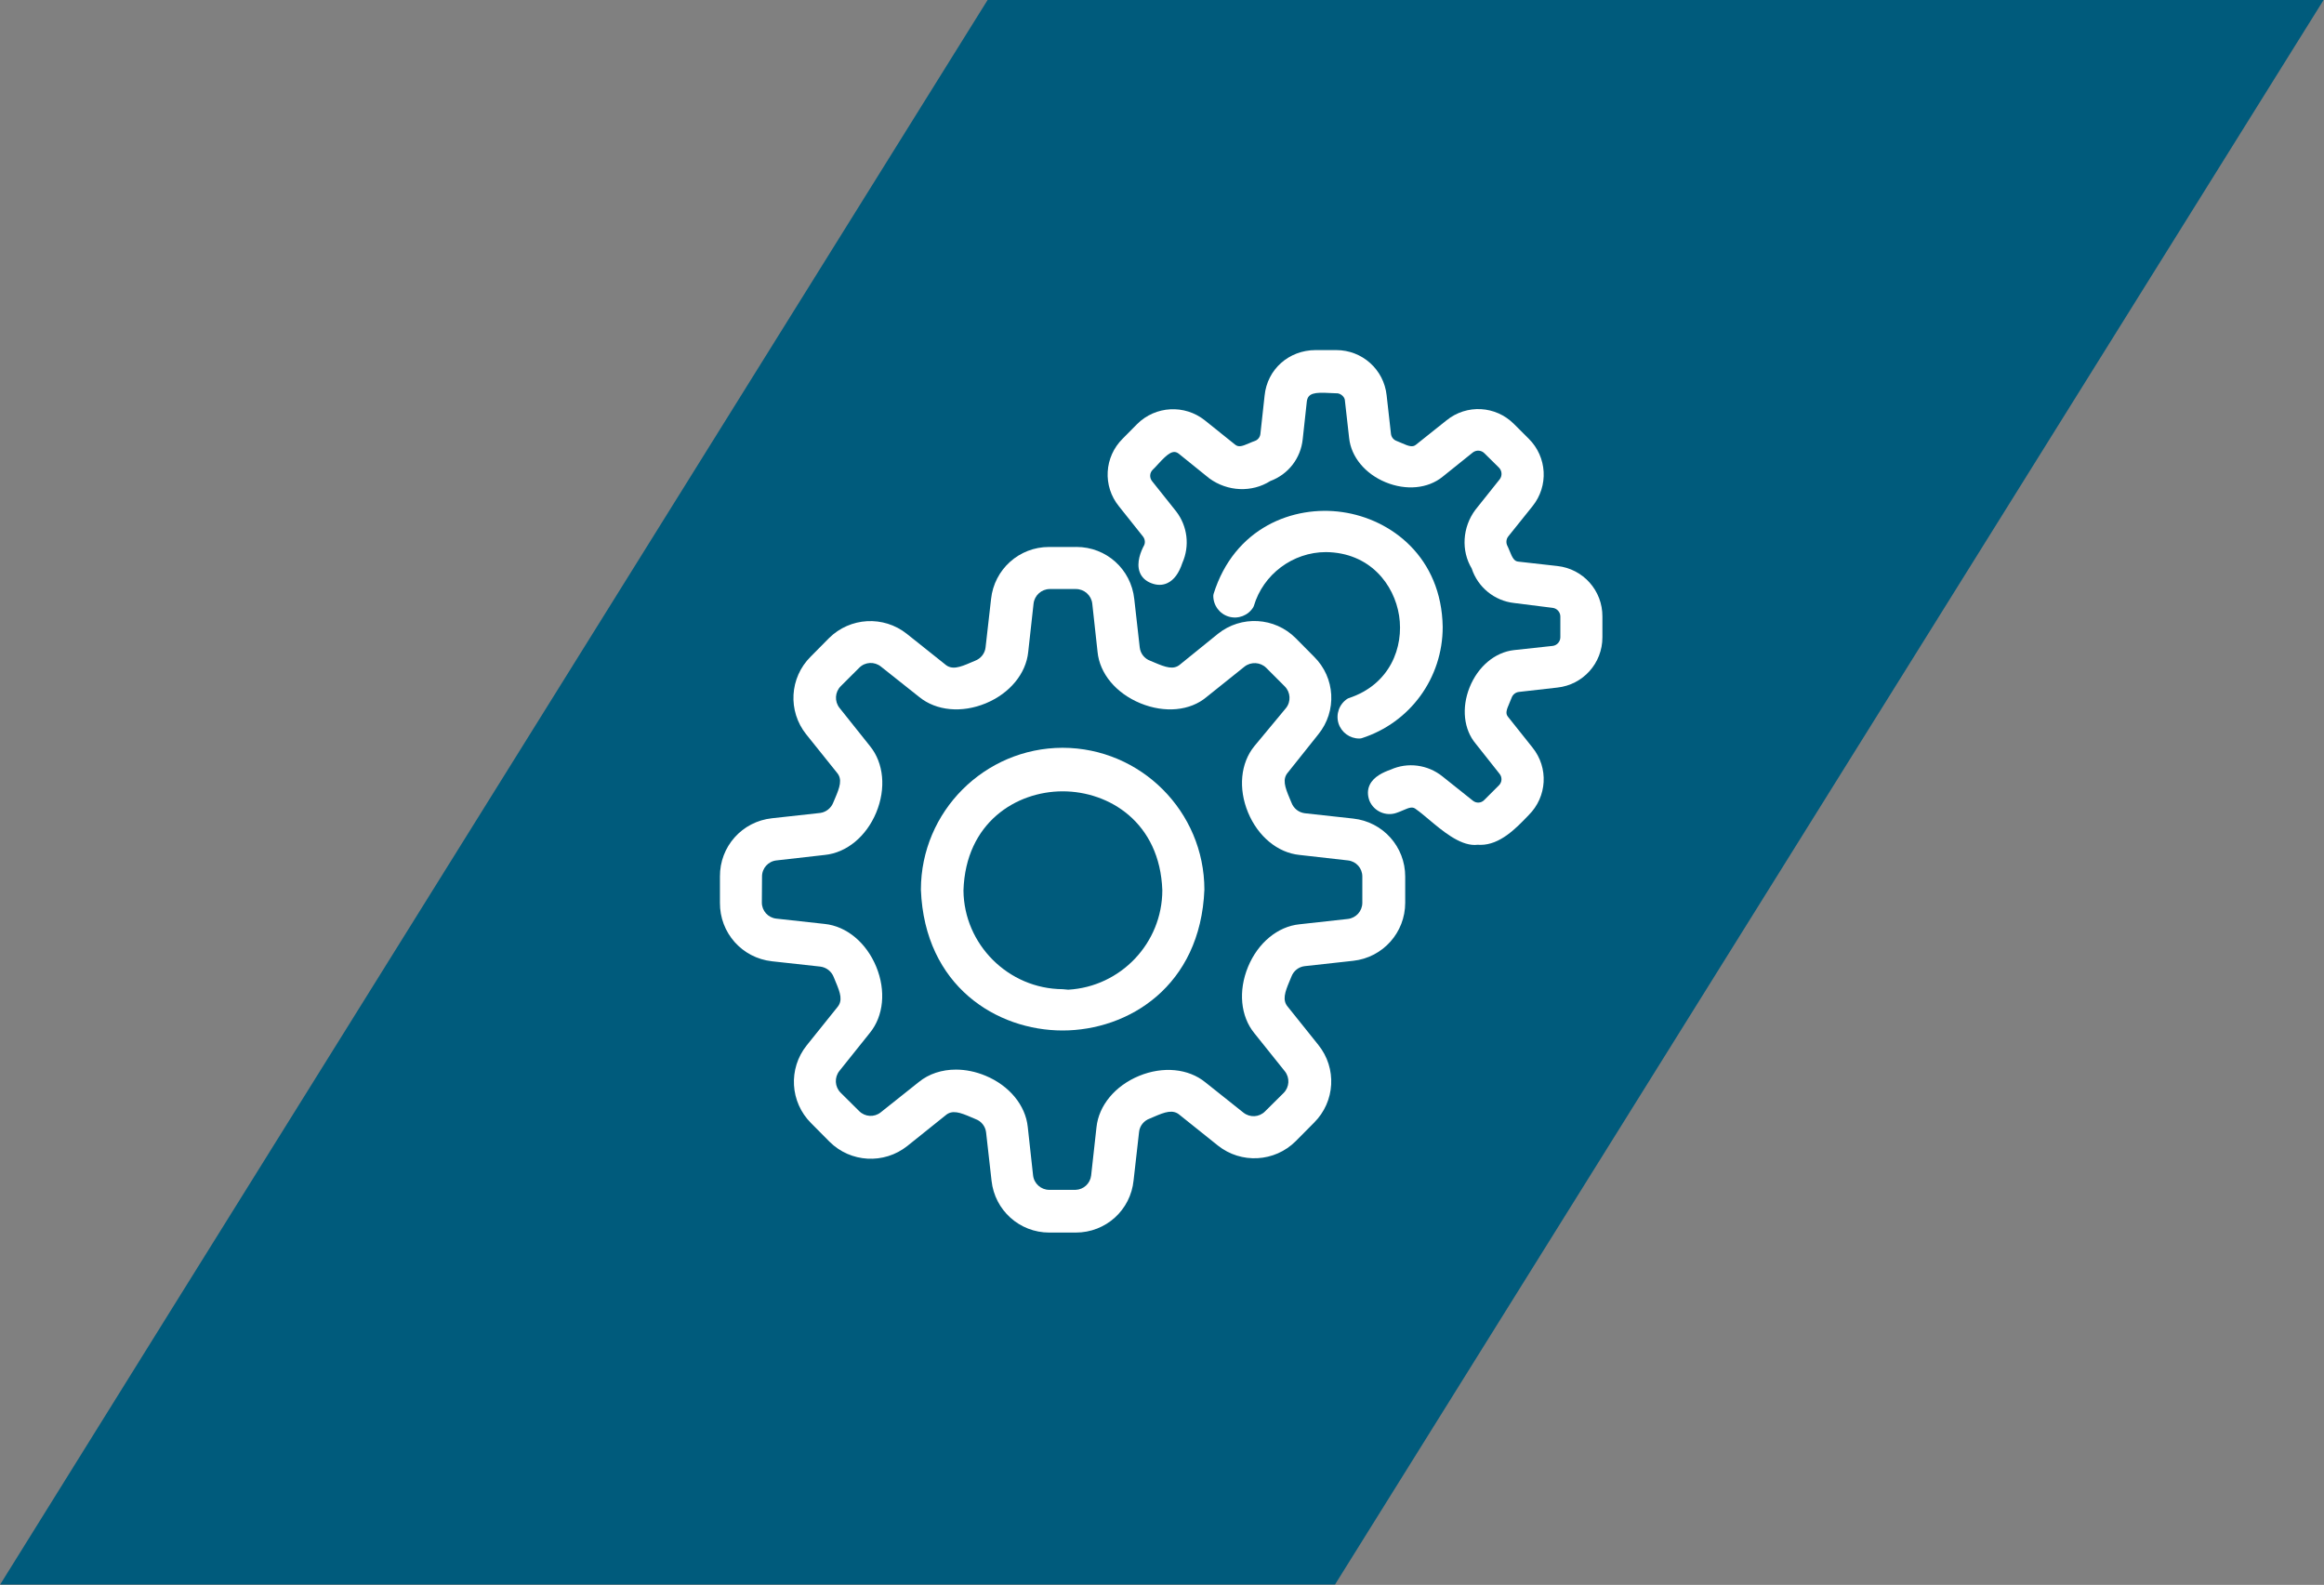 <svg width="141.78" height="96.688" version="1.1" viewBox="0 0 141.78 96.688" xmlns="http://www.w3.org/2000/svg"><rect x="0" y="0" width="141.78" height="96.688" fill="#808080" stroke="none"/><path transform="matrix(1.333,0,0,-1.333,60.25,0)" d="m0 0-37.33-59.888-7.861-12.628h61.092l45.243 72.516z" fill="#005b7c"/><g fill="#fff"><path transform="matrix(1.333,0,0,-1.333,76.14,58.98)" d="m0 0c-0.455-1.099-0.345-2.264 0.286-3.037l1.396-1.743c0.238-0.298 0.214-0.726-0.055-0.995l-0.851-0.844c-0.267-0.269-0.69-0.292-0.989-0.054l-1.741 1.386c-0.777 0.633-1.939 0.745-3.034 0.294-1.097-0.453-1.845-1.354-1.949-2.351l-0.245-2.212c-0.046-0.367-0.348-0.641-0.712-0.652h-1.204c-0.38 0-0.698 0.286-0.741 0.664l-0.243 2.213c-0.102 0.994-0.843 1.893-1.936 2.347-0.45 0.187-0.912 0.279-1.353 0.279-0.638 0-1.233-0.191-1.693-0.565l-1.745-1.389c-0.296-0.239-0.721-0.214-0.99 0.056l-0.847 0.841c-0.271 0.27-0.294 0.699-0.056 0.997l1.393 1.741c0.631 0.773 0.743 1.933 0.292 3.028-0.454 1.101-1.356 1.852-2.355 1.957l-2.217 0.244c-0.38 0.04-0.665 0.358-0.663 0.739l8e-3 1.185c-3e-3 0.382 0.282 0.7 0.665 0.74l2.212 0.251c0.994 0.101 1.894 0.844 2.349 1.938 0.456 1.097 0.348 2.262-0.281 3.038l-1.396 1.75c-0.239 0.298-0.215 0.727 0.055 0.997l0.849 0.847c0.269 0.267 0.694 0.288 0.99 0.049l1.756-1.394c0.779-0.632 1.946-0.741 3.045-0.285 1.095 0.455 1.839 1.357 1.939 2.35l0.245 2.214c0.044 0.376 0.363 0.662 0.741 0.665h1.196c0.382 0 0.704-0.286 0.749-0.664l0.242-2.211c0.095-0.996 0.849-1.898 1.967-2.356 1.112-0.455 2.269-0.344 3.018 0.286l1.741 1.394c0.296 0.233 0.723 0.209 0.991-0.053l0.849-0.85c0.27-0.27 0.294-0.698 0.058-0.993l-1.448-1.744c-0.632-0.775-0.743-1.936-0.289-3.033 0.454-1.098 1.356-1.844 2.352-1.945l2.217-0.251c0.381-0.04 0.665-0.358 0.662-0.742v-1.196c0-0.379-0.285-0.698-0.663-0.741l-2.213-0.244c-0.998-0.101-1.899-0.847-2.354-1.946m4.813 6.784-2.212 0.243c-0.282 0.034-0.517 0.22-0.618 0.494l-0.081 0.194c-0.218 0.516-0.341 0.878-0.074 1.183l1.388 1.741c0.863 1.064 0.778 2.592-0.195 3.553l-0.842 0.85c-0.963 0.964-2.495 1.049-3.561 0.195l-1.722-1.395c-0.301-0.266-0.667-0.136-1.195 0.09l-0.179 0.075c-0.265 0.097-0.449 0.332-0.48 0.614l-0.25 2.213c-0.146 1.364-1.281 2.381-2.645 2.381-0.013 0-0.027-1e-3 -0.041-1e-3h-1.218c-1.365 0-2.503-1.023-2.649-2.378l-0.252-2.217c-0.029-0.275-0.217-0.515-0.489-0.616l-0.178-0.075c-0.522-0.227-0.888-0.355-1.195-0.078l-1.743 1.389c-1.065 0.846-2.594 0.762-3.561-0.197l-0.84-0.849c-0.966-0.96-1.054-2.487-0.204-3.553l1.404-1.751c0.265-0.303 0.136-0.67-0.09-1.196l-0.074-0.175c-0.098-0.255-0.329-0.438-0.592-0.476l-2.214-0.244c-1.369-0.147-2.393-1.296-2.381-2.671v-1.194c-0.012-1.376 1.011-2.529 2.38-2.68l2.211-0.243c0.281-0.035 0.517-0.22 0.619-0.487l0.084-0.205c0.223-0.528 0.338-0.871 0.071-1.178l-1.395-1.737c-0.852-1.067-0.764-2.597 0.202-3.558l0.844-0.851c0.964-0.959 2.493-1.042 3.558-0.196l1.752 1.404c0.3 0.263 0.663 0.134 1.186-0.092l0.19-0.081c0.26-0.093 0.447-0.33 0.479-0.606l0.25-2.214c0.147-1.354 1.282-2.372 2.641-2.372h1.215c1.374 0 2.51 1.028 2.645 2.393l0.251 2.217c0.03 0.274 0.218 0.511 0.49 0.608l0.18 0.077c0.52 0.226 0.884 0.356 1.193 0.084l1.744-1.396c1.064-0.846 2.594-0.763 3.56 0.198l0.84 0.847c0.971 0.965 1.055 2.496 0.197 3.561l-1.396 1.743c-0.261 0.303-0.137 0.665 0.082 1.183l0.082 0.198c0.099 0.265 0.334 0.45 0.614 0.481l2.214 0.244c1.357 0.149 2.38 1.291 2.38 2.656v1.196c3e-3 1.368-1.02 2.51-2.38 2.657"/><path transform="matrix(1.333,0,0,-1.333,70.91,54.31)" d="m0 0c-4e-3 -2.427-1.913-4.417-4.307-4.551l-0.255 0.023c-2.484 0.015-4.519 2.048-4.539 4.52 0.098 3.109 2.416 4.53 4.531 4.535h0.01c2.121 0 4.449-1.418 4.56-4.527m-4.566 6.52c-3.571-8e-3 -6.479-2.919-6.483-6.49v-0.01c0.174-4.422 3.482-6.437 6.482-6.438h3e-3c3.001 0 6.311 2.014 6.489 6.447-3e-3 3.575-2.914 6.487-6.491 6.491"/><path transform="matrix(1.333,0,0,-1.333,95.01,34.53)" d="m0 0-1.777 0.2c-0.196 0.012-0.281 0.17-0.414 0.502-0.038 0.095-0.077 0.188-0.111 0.253-0.054 0.132-0.033 0.286 0.054 0.398l1.107 1.38c0.75 0.927 0.675 2.258-0.172 3.096l-0.665 0.663c-0.838 0.849-2.171 0.924-3.095 0.175l-1.395-1.113c-0.154-0.13-0.327-0.074-0.664 0.075-0.075 0.034-0.15 0.066-0.226 0.095-0.142 0.051-0.241 0.176-0.258 0.325l-0.198 1.763c-0.126 1.181-1.118 2.07-2.305 2.07h-0.947c-1.227-3e-3 -2.214-0.882-2.333-2.083l-0.193-1.757c-0.016-0.143-0.115-0.268-0.244-0.315-0.09-0.031-0.182-0.07-0.274-0.11-0.327-0.141-0.483-0.19-0.643-0.058l-1.382 1.108c-0.923 0.736-2.255 0.666-3.095-0.167l-0.663-0.67c-0.849-0.839-0.924-2.171-0.174-3.096l1.099-1.38c0.094-0.119 0.113-0.277 0.058-0.398-0.148-0.273-0.369-0.796-0.206-1.235 0.086-0.232 0.269-0.408 0.529-0.506 0.27-0.105 0.52-0.101 0.744 6e-3 0.299 0.142 0.525 0.451 0.681 0.924 0.344 0.776 0.236 1.677-0.284 2.354l-1.102 1.383c-0.128 0.159-0.115 0.385 0.029 0.524 0.075 0.071 0.157 0.16 0.243 0.255 0.454 0.497 0.7 0.683 0.957 0.472l1.391-1.123c0.842-0.612 1.953-0.651 2.789-0.121 0.825 0.306 1.393 1.04 1.484 1.913l0.19 1.743c0.054 0.368 0.361 0.412 1.037 0.373 0.109-7e-3 0.211-0.013 0.308-0.013h2e-3c0.162 0.013 0.352-0.125 0.389-0.287l0.199-1.764c0.092-0.858 0.729-1.632 1.666-2.019 0.942-0.39 1.941-0.293 2.608 0.248l1.386 1.113c0.158 0.123 0.385 0.109 0.527-0.032l0.67-0.662c0.143-0.145 0.156-0.376 0.034-0.533l-1.112-1.394c-0.6-0.803-0.658-1.877-0.17-2.687 0.28-0.862 1.044-1.482 1.942-1.581l1.764-0.222c0.198-0.024 0.35-0.195 0.351-0.394v-0.951c-1e-3 -0.201-0.152-0.371-0.347-0.396l-1.772-0.192c-0.873-0.096-1.653-0.752-2.036-1.71-0.374-0.937-0.265-1.924 0.279-2.571l1.095-1.383c0.126-0.155 0.115-0.381-0.027-0.523l-0.675-0.674c-0.138-0.145-0.363-0.159-0.52-0.031l-1.389 1.108c-0.679 0.547-1.598 0.664-2.373 0.314-0.325-0.115-0.778-0.312-0.962-0.703-0.102-0.218-0.105-0.46-0.01-0.72l5e-3 -0.012c0.205-0.477 0.75-0.714 1.229-0.546 0.1 0.032 0.2 0.075 0.3 0.118 0.317 0.139 0.451 0.179 0.61 0.041 0.167-0.116 0.357-0.277 0.563-0.45 0.628-0.528 1.401-1.177 2.11-1.176 0.047 0 0.094 2e-3 0.139 9e-3 0.042-4e-3 0.083-5e-3 0.124-5e-3 0.898 0 1.624 0.755 2.16 1.312l0.047 0.049c0.848 0.839 0.922 2.171 0.173 3.096l-1.107 1.39c-0.138 0.157-0.09 0.313 0.06 0.657 0.035 0.079 0.069 0.158 0.097 0.236 0.053 0.142 0.179 0.241 0.326 0.259l1.763 0.2c1.178 0.126 2.065 1.116 2.063 2.301v0.951c6e-3 1.188-0.88 2.182-2.061 2.311"/><path transform="matrix(1.333,0,0,-1.333,82.28,42.59)" d="m0 0-0.058-0.028c-0.375-0.242-0.542-0.707-0.406-1.135 0.133-0.409 0.516-0.685 0.943-0.685 0.015 0 0.032 1e-3 0.048 2e-3l0.064 0.011c2.222 0.712 3.713 2.758 3.711 5.095-0.052 3.181-2.343 4.931-4.591 5.254-2.243 0.325-4.949-0.709-5.897-3.751l-0.011-0.072c-5e-3 -0.443 0.287-0.838 0.71-0.961 0.427-0.126 0.884 0.051 1.118 0.427l0.028 0.062c0.428 1.449 1.783 2.462 3.296 2.465 2.007-0.019 3.129-1.475 3.352-2.91 0.221-1.43-0.406-3.151-2.307-3.774"/></g></svg>
